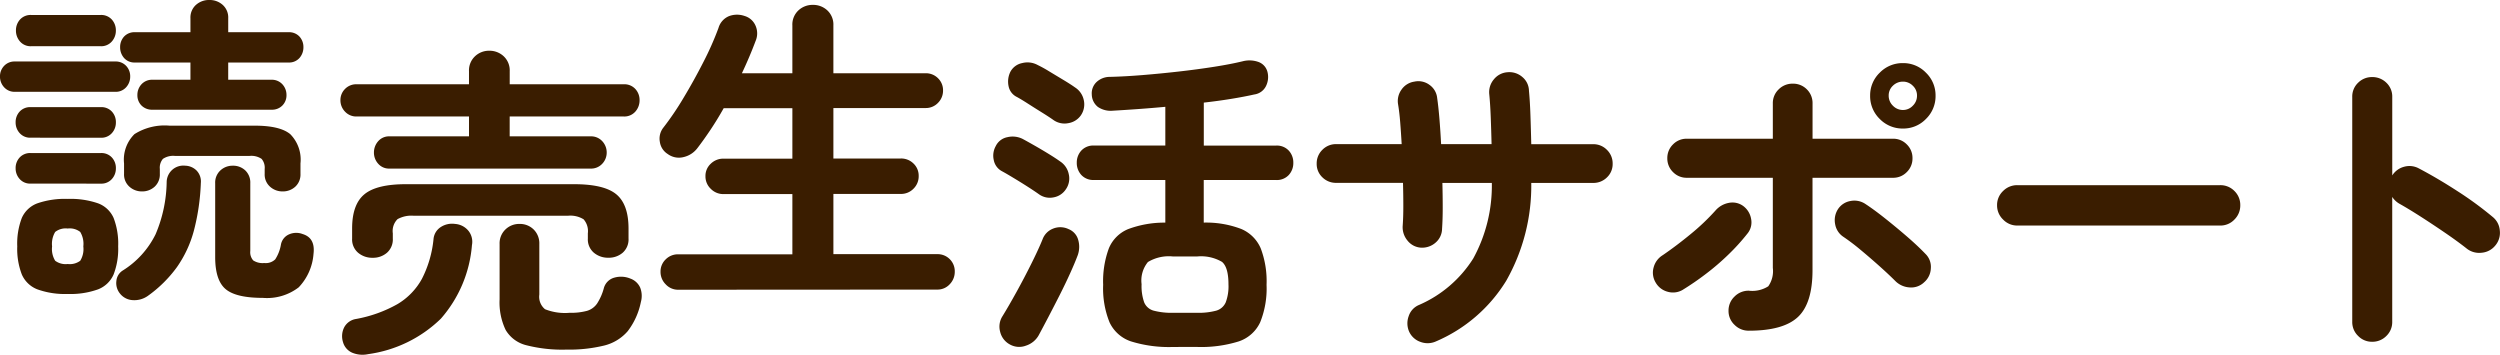 <svg xmlns="http://www.w3.org/2000/svg" width="299.499" height="42.493" viewBox="0 0 299.499 42.493">
  <g id="logo" transform="translate(-0.328 -11.458)">
    <g id="グループ_614" data-name="グループ 614">
      <path id="パス_319" data-name="パス 319" d="M18.993-20.124a1.779,1.779,0,0,1-1.345-.507,1.732,1.732,0,0,1-.487-1.248,1.87,1.87,0,0,1,.487-1.287,1.711,1.711,0,0,1,1.345-.546h4.524v-2.067h-6.63a1.651,1.651,0,0,1-1.326-.546,1.915,1.915,0,0,1-.468-1.287,1.842,1.842,0,0,1,.468-1.268,1.681,1.681,0,0,1,1.326-.526h6.63v-1.677a2.023,2.023,0,0,1,.663-1.6,2.334,2.334,0,0,1,1.6-.585,2.334,2.334,0,0,1,1.6.585,2.023,2.023,0,0,1,.663,1.6v1.677h7.215a1.681,1.681,0,0,1,1.326.526,1.842,1.842,0,0,1,.468,1.268,1.915,1.915,0,0,1-.468,1.287,1.651,1.651,0,0,1-1.326.546H28.041v2.067h5.148a1.711,1.711,0,0,1,1.346.546,1.87,1.87,0,0,1,.488,1.287,1.732,1.732,0,0,1-.488,1.248,1.728,1.728,0,0,1-1.306.507ZM8.814,1.95A9.765,9.765,0,0,1,5.187,1.4,3.342,3.342,0,0,1,3.315-.39a8.512,8.512,0,0,1-.546-3.354,8.609,8.609,0,0,1,.546-3.413A3.278,3.278,0,0,1,5.187-8.911a10.1,10.1,0,0,1,3.627-.527,10.1,10.1,0,0,1,3.627.527,3.278,3.278,0,0,1,1.872,1.755,8.609,8.609,0,0,1,.546,3.413A8.512,8.512,0,0,1,14.313-.39,3.342,3.342,0,0,1,12.441,1.4,9.765,9.765,0,0,1,8.814,1.95Zm8.892-12.285a2.2,2.2,0,0,1-1.5-.565,1.946,1.946,0,0,1-.643-1.54v-1.248a4.294,4.294,0,0,1,1.248-3.51,6.762,6.762,0,0,1,4.212-1.014H31.239q3,0,4.231,1.014a4.332,4.332,0,0,1,1.229,3.51v1.248a1.975,1.975,0,0,1-.624,1.54,2.183,2.183,0,0,1-1.521.565,2.2,2.2,0,0,1-1.5-.565,1.946,1.946,0,0,1-.644-1.54v-.585a1.62,1.62,0,0,0-.37-1.209,2.194,2.194,0,0,0-1.462-.351H21.684a2.194,2.194,0,0,0-1.463.351,1.62,1.62,0,0,0-.371,1.209v.585a1.975,1.975,0,0,1-.624,1.54A2.183,2.183,0,0,1,17.706-10.335ZM32.175,2.418q-3.2,0-4.446-1.053T26.481-2.457V-11.31a1.975,1.975,0,0,1,.624-1.541,2.133,2.133,0,0,1,1.482-.565,2.114,2.114,0,0,1,1.5.565,2.007,2.007,0,0,1,.6,1.541V-3.2a1.471,1.471,0,0,0,.351,1.131,2.057,2.057,0,0,0,1.326.312A1.617,1.617,0,0,0,33.677-2.2a4.725,4.725,0,0,0,.682-1.775,1.661,1.661,0,0,1,.956-1.209,2.144,2.144,0,0,1,1.658-.039q1.521.468,1.287,2.379a6.486,6.486,0,0,1-1.775,4A6.23,6.23,0,0,1,32.175,2.418ZM18.408,2.184a2.785,2.785,0,0,1-1.755.507,2.071,2.071,0,0,1-1.6-.819A1.972,1.972,0,0,1,14.645.39a1.643,1.643,0,0,1,.76-1.248,10.656,10.656,0,0,0,3.939-4.349,16.58,16.58,0,0,0,1.326-6.3,2.016,2.016,0,0,1,.721-1.462,2,2,0,0,1,1.5-.448,1.994,1.994,0,0,1,1.365.585,1.884,1.884,0,0,1,.507,1.482,26.224,26.224,0,0,1-.838,5.733A13.8,13.8,0,0,1,21.9-1.268,15.183,15.183,0,0,1,18.408,2.184ZM2.5-22.269a1.665,1.665,0,0,1-1.306-.546A1.87,1.87,0,0,1,.7-24.1,1.8,1.8,0,0,1,1.19-25.37,1.7,1.7,0,0,1,2.5-25.9H14.508a1.7,1.7,0,0,1,1.307.526A1.8,1.8,0,0,1,16.3-24.1a1.87,1.87,0,0,1-.487,1.287,1.665,1.665,0,0,1-1.307.546Zm1.95-5.46A1.682,1.682,0,0,1,3.1-28.295,1.941,1.941,0,0,1,2.613-29.6,1.921,1.921,0,0,1,3.1-30.927a1.711,1.711,0,0,1,1.345-.546h8.307a1.711,1.711,0,0,1,1.345.546,1.921,1.921,0,0,1,.487,1.326,1.941,1.941,0,0,1-.487,1.306,1.682,1.682,0,0,1-1.345.566ZM4.368-11.271a1.665,1.665,0,0,1-1.306-.546A1.87,1.87,0,0,1,2.574-13.1a1.85,1.85,0,0,1,.488-1.306,1.7,1.7,0,0,1,1.306-.526h8.424a1.7,1.7,0,0,1,1.307.526,1.85,1.85,0,0,1,.487,1.306,1.87,1.87,0,0,1-.487,1.287,1.665,1.665,0,0,1-1.307.546Zm0-5.5a1.665,1.665,0,0,1-1.306-.546A1.87,1.87,0,0,1,2.574-18.6a1.85,1.85,0,0,1,.488-1.306,1.7,1.7,0,0,1,1.306-.527h8.424a1.7,1.7,0,0,1,1.307.527,1.85,1.85,0,0,1,.487,1.306,1.87,1.87,0,0,1-.487,1.287,1.665,1.665,0,0,1-1.307.546ZM8.814-1.638a2.1,2.1,0,0,0,1.5-.39,2.675,2.675,0,0,0,.37-1.716,2.769,2.769,0,0,0-.37-1.736,2.033,2.033,0,0,0-1.5-.41,2.033,2.033,0,0,0-1.5.41,2.769,2.769,0,0,0-.371,1.736,2.675,2.675,0,0,0,.371,1.716A2.1,2.1,0,0,0,8.814-1.638ZM81.939,1.443A2,2,0,0,1,80.457.8a2.089,2.089,0,0,1-.624-1.5,2.006,2.006,0,0,1,.624-1.5,2.057,2.057,0,0,1,1.482-.6H95.628v-7.215H87.36a2.089,2.089,0,0,1-1.5-.624,2.038,2.038,0,0,1-.644-1.521,1.976,1.976,0,0,1,.644-1.5,2.124,2.124,0,0,1,1.5-.6h8.268v-6.045H87.4q-.741,1.326-1.56,2.554t-1.6,2.243A2.877,2.877,0,0,1,82.6-14.45a2.254,2.254,0,0,1-1.911-.37,2.049,2.049,0,0,1-.936-1.443,2.127,2.127,0,0,1,.39-1.677,34.725,34.725,0,0,0,2.438-3.588q1.267-2.106,2.4-4.329a36.288,36.288,0,0,0,1.794-4.056,2.189,2.189,0,0,1,1.268-1.424,2.742,2.742,0,0,1,1.853-.019A2.056,2.056,0,0,1,91.2-30.225a2.285,2.285,0,0,1,.02,1.872q-.7,1.872-1.638,3.861h6.045v-5.733a2.317,2.317,0,0,1,.722-1.794,2.475,2.475,0,0,1,1.735-.663,2.475,2.475,0,0,1,1.736.663,2.317,2.317,0,0,1,.721,1.794v5.733h11.037a2.039,2.039,0,0,1,1.5.6,1.992,1.992,0,0,1,.6,1.462,2.057,2.057,0,0,1-.6,1.482,2.006,2.006,0,0,1-1.5.624H100.542v6.045h8.073a2.1,2.1,0,0,1,1.521.6,2.006,2.006,0,0,1,.624,1.5,2.07,2.07,0,0,1-.624,1.521,2.07,2.07,0,0,1-1.521.624h-8.073v7.215h12.441a2.039,2.039,0,0,1,1.5.6,2.039,2.039,0,0,1,.6,1.5,2.124,2.124,0,0,1-.6,1.5,1.976,1.976,0,0,1-1.5.644Z" transform="translate(-0.374 44.725)" fill="#3a1d00"/>
      <path id="パス_318" data-name="パス 318" d="M7.371-19.071a1.714,1.714,0,0,1-1.365-.585A1.97,1.97,0,0,1,5.5-20.982a2.02,2.02,0,0,1,.507-1.365,1.714,1.714,0,0,1,1.365-.585h9.516v-2.379H3.432a1.834,1.834,0,0,1-1.4-.585,1.938,1.938,0,0,1-.546-1.365,1.871,1.871,0,0,1,.546-1.346,1.866,1.866,0,0,1,1.4-.565H16.887v-1.56a2.317,2.317,0,0,1,.722-1.794,2.426,2.426,0,0,1,1.7-.663,2.475,2.475,0,0,1,1.735.663,2.317,2.317,0,0,1,.722,1.794v1.56h13.65a1.789,1.789,0,0,1,1.4.565,1.948,1.948,0,0,1,.507,1.346,2.02,2.02,0,0,1-.507,1.365,1.76,1.76,0,0,1-1.4.585H21.762v2.379h9.672a1.82,1.82,0,0,1,1.424.585,1.976,1.976,0,0,1,.527,1.365,1.929,1.929,0,0,1-.527,1.326,1.82,1.82,0,0,1-1.424.585ZM5.343-8.385a2.614,2.614,0,0,1-1.736-.6,2.091,2.091,0,0,1-.721-1.7V-11.9q0-2.886,1.482-4.1T9.4-17.2H29.484q3.588,0,5.05,1.209T36-11.9v1.209a2.118,2.118,0,0,1-.7,1.7,2.539,2.539,0,0,1-1.716.6,2.614,2.614,0,0,1-1.736-.6,2.091,2.091,0,0,1-.722-1.7v-.624a2.151,2.151,0,0,0-.507-1.677,2.994,2.994,0,0,0-1.872-.429H10.257a3.405,3.405,0,0,0-1.931.409,2.007,2.007,0,0,0-.565,1.7v.624a2.118,2.118,0,0,1-.7,1.7A2.539,2.539,0,0,1,5.343-8.385Zm23.205,11a17.347,17.347,0,0,1-4.8-.526A3.965,3.965,0,0,1,21.275.254a7.617,7.617,0,0,1-.722-3.647v-6.63a2.3,2.3,0,0,1,.7-1.755,2.358,2.358,0,0,1,1.677-.663,2.339,2.339,0,0,1,1.7.663,2.335,2.335,0,0,1,.683,1.755v6.045a1.925,1.925,0,0,0,.682,1.755,6.448,6.448,0,0,0,2.944.429,7.374,7.374,0,0,0,2.087-.234,2.232,2.232,0,0,0,1.209-.878,6.469,6.469,0,0,0,.8-1.814A1.789,1.789,0,0,1,34.3-6.006a2.913,2.913,0,0,1,1.93.117A2.026,2.026,0,0,1,37.4-4.8a2.713,2.713,0,0,1,.078,1.716A8.466,8.466,0,0,1,35.9.41a5.436,5.436,0,0,1-2.808,1.716A17.561,17.561,0,0,1,28.548,2.613ZM4.8,3.159a3.2,3.2,0,0,1-1.911-.175A1.942,1.942,0,0,1,1.794,1.716,2.338,2.338,0,0,1,1.95-.078a1.942,1.942,0,0,1,1.4-.975A15.779,15.779,0,0,0,8.307-2.828,7.964,7.964,0,0,0,11.252-5.87a13.246,13.246,0,0,0,1.384-4.739,1.911,1.911,0,0,1,.878-1.462,2.479,2.479,0,0,1,1.7-.37,2.275,2.275,0,0,1,1.618.838,2.1,2.1,0,0,1,.41,1.7,15.187,15.187,0,0,1-3.725,8.814A15.48,15.48,0,0,1,4.8,3.159ZM101.244,2.3a15.275,15.275,0,0,1-5.031-.663,4.349,4.349,0,0,1-2.593-2.3,10.843,10.843,0,0,1-.76-4.485,11.379,11.379,0,0,1,.683-4.368,4.247,4.247,0,0,1,2.3-2.3,12.36,12.36,0,0,1,4.465-.78v-5.109H91.767a1.945,1.945,0,0,1-1.521-.6,2.1,2.1,0,0,1-.546-1.462,2.1,2.1,0,0,1,.546-1.463,1.945,1.945,0,0,1,1.521-.6h8.541v-4.641q-1.677.156-3.315.273t-3,.195a2.723,2.723,0,0,1-1.755-.448,1.938,1.938,0,0,1-.741-1.5,1.854,1.854,0,0,1,.565-1.482,2.316,2.316,0,0,1,1.579-.624q1.755-.039,3.92-.215t4.387-.429q2.223-.253,4.212-.566t3.432-.663a3.224,3.224,0,0,1,1.911.1,1.713,1.713,0,0,1,1.053,1.229,2.443,2.443,0,0,1-.195,1.658,1.837,1.837,0,0,1-1.4.994q-1.209.273-2.769.527t-3.276.448v5.148h8.658a1.945,1.945,0,0,1,1.521.6,2.1,2.1,0,0,1,.546,1.463,2.1,2.1,0,0,1-.546,1.462,1.945,1.945,0,0,1-1.521.6H104.91V-12.6a11.771,11.771,0,0,1,4.485.76,4.4,4.4,0,0,1,2.34,2.321,11.094,11.094,0,0,1,.7,4.368,10.843,10.843,0,0,1-.76,4.485,4.349,4.349,0,0,1-2.574,2.3,15.094,15.094,0,0,1-5.011.663ZM81.666,1.989A2.323,2.323,0,0,1,80.516.468,2.307,2.307,0,0,1,80.808-1.4q.741-1.209,1.658-2.867T84.24-7.644q.858-1.716,1.365-2.964a2.181,2.181,0,0,1,1.248-1.267,2.3,2.3,0,0,1,1.872.059,1.927,1.927,0,0,1,1.151,1.306A2.98,2.98,0,0,1,89.817-8.7q-.351.936-.917,2.184T87.653-3.92q-.683,1.346-1.346,2.613T85.137.9A2.7,2.7,0,0,1,83.6,2.145,2.273,2.273,0,0,1,81.666,1.989Zm19.578-3.783h2.847a8.144,8.144,0,0,0,2.3-.253,1.767,1.767,0,0,0,1.151-.994,5.441,5.441,0,0,0,.331-2.145q0-2.067-.78-2.711a4.971,4.971,0,0,0-3-.643h-2.847a4.845,4.845,0,0,0-3.023.663,3.489,3.489,0,0,0-.76,2.652,5.886,5.886,0,0,0,.312,2.184,1.71,1.71,0,0,0,1.15.994A8.36,8.36,0,0,0,101.244-1.794ZM86.97-24.843q-.546-.39-1.424-.936t-1.7-1.073q-.819-.526-1.326-.8a1.818,1.818,0,0,1-.994-1.306,2.643,2.643,0,0,1,.215-1.7,2.043,2.043,0,0,1,1.424-1.053,2.532,2.532,0,0,1,1.853.234,14.623,14.623,0,0,1,1.345.741q.838.507,1.716,1.034t1.424.917a2.367,2.367,0,0,1,1.033,1.5,2.315,2.315,0,0,1-.331,1.813,2.261,2.261,0,0,1-1.5.956A2.307,2.307,0,0,1,86.97-24.843ZM85.176-15.99q-.546-.39-1.4-.936t-1.7-1.053q-.838-.507-1.345-.78a1.9,1.9,0,0,1-.975-1.326,2.34,2.34,0,0,1,.234-1.677,1.957,1.957,0,0,1,1.4-1.072,2.69,2.69,0,0,1,1.833.214q.507.273,1.365.76t1.716,1.014q.858.526,1.4.917a2.374,2.374,0,0,1,1.034,1.521,2.241,2.241,0,0,1-.331,1.794,2.222,2.222,0,0,1-1.5.994A2.214,2.214,0,0,1,85.176-15.99ZM132.717,1.638a2.418,2.418,0,0,1-1.833.058A2.315,2.315,0,0,1,129.519.468a2.466,2.466,0,0,1-.059-1.853,2.177,2.177,0,0,1,1.229-1.345A14.473,14.473,0,0,0,137.2-8.307a18.16,18.16,0,0,0,2.223-9.048H133.5q.039,1.56.039,2.964t-.078,2.535a2.215,2.215,0,0,1-.78,1.658,2.438,2.438,0,0,1-1.755.6,2.22,2.22,0,0,1-1.6-.839,2.494,2.494,0,0,1-.585-1.735q.078-1.053.078-2.4t-.039-2.789h-8a2.291,2.291,0,0,1-1.657-.663,2.193,2.193,0,0,1-.683-1.638,2.257,2.257,0,0,1,.683-1.658A2.257,2.257,0,0,1,120.783-22h7.839q-.078-1.365-.175-2.594t-.254-2.165a2.326,2.326,0,0,1,.41-1.774,2.25,2.25,0,0,1,1.54-.955,2.231,2.231,0,0,1,1.813.39,2.181,2.181,0,0,1,.917,1.56q.156,1.092.273,2.515t.2,3.023h6.045q-.039-1.677-.1-3.257T139.113-28a2.364,2.364,0,0,1,.565-1.774,2.285,2.285,0,0,1,1.618-.839,2.364,2.364,0,0,1,1.775.565,2.19,2.19,0,0,1,.8,1.658q.117,1.209.176,2.906t.1,3.491h7.41a2.257,2.257,0,0,1,1.658.682,2.257,2.257,0,0,1,.682,1.658,2.193,2.193,0,0,1-.682,1.638,2.291,2.291,0,0,1-1.658.663h-7.41a23.058,23.058,0,0,1-3,11.72A18.323,18.323,0,0,1,132.717,1.638ZM170.2.351a2.354,2.354,0,0,1-1.7-.7,2.259,2.259,0,0,1-.721-1.677,2.3,2.3,0,0,1,.721-1.716,2.354,2.354,0,0,1,1.7-.7,3.568,3.568,0,0,0,2.34-.527,3.154,3.154,0,0,0,.546-2.2v-10.8h-10.3a2.257,2.257,0,0,1-1.658-.683,2.257,2.257,0,0,1-.682-1.657,2.257,2.257,0,0,1,.682-1.658,2.257,2.257,0,0,1,1.658-.682h10.3v-4.212a2.27,2.27,0,0,1,.7-1.7,2.322,2.322,0,0,1,1.677-.683,2.3,2.3,0,0,1,1.7.683,2.3,2.3,0,0,1,.682,1.7v4.212h9.633a2.257,2.257,0,0,1,1.657.682,2.257,2.257,0,0,1,.683,1.658,2.257,2.257,0,0,1-.683,1.657,2.257,2.257,0,0,1-1.657.683H177.84V-6.9q0,3.978-1.755,5.616T170.2.351Zm-7.878-4.914a2.283,2.283,0,0,1-1.813.253,2.336,2.336,0,0,1-1.462-1.112,2.289,2.289,0,0,1-.234-1.833A2.445,2.445,0,0,1,159.9-8.7q1.6-1.092,3.315-2.5a26.479,26.479,0,0,0,3-2.847,2.789,2.789,0,0,1,1.6-.916,2.18,2.18,0,0,1,1.716.37,2.416,2.416,0,0,1,.955,1.56,2.1,2.1,0,0,1-.448,1.755,24.807,24.807,0,0,1-2.282,2.515,28.861,28.861,0,0,1-2.73,2.34A32.731,32.731,0,0,1,162.318-4.563Zm28.86-.858a2.239,2.239,0,0,1-1.736.585,2.616,2.616,0,0,1-1.7-.78q-.78-.78-1.892-1.774t-2.262-1.95a25.282,25.282,0,0,0-2.087-1.579,2.261,2.261,0,0,1-.955-1.5,2.428,2.428,0,0,1,.331-1.775,2.232,2.232,0,0,1,1.521-.995,2.365,2.365,0,0,1,1.794.371q1.014.663,2.34,1.716t2.613,2.165q1.287,1.112,2.223,2.087a2.171,2.171,0,0,1,.644,1.736A2.309,2.309,0,0,1,191.178-5.421Zm-2.5-18.447a3.8,3.8,0,0,1-2.789-1.15,3.8,3.8,0,0,1-1.15-2.789,3.752,3.752,0,0,1,1.15-2.749,3.8,3.8,0,0,1,2.789-1.15,3.752,3.752,0,0,1,2.749,1.15,3.752,3.752,0,0,1,1.15,2.749,3.8,3.8,0,0,1-1.15,2.789A3.752,3.752,0,0,1,188.682-23.868Zm0-2.223a1.607,1.607,0,0,0,1.17-.507,1.651,1.651,0,0,0,.507-1.209A1.587,1.587,0,0,0,189.852-29a1.638,1.638,0,0,0-1.17-.487,1.684,1.684,0,0,0-1.209.487,1.587,1.587,0,0,0-.507,1.189,1.651,1.651,0,0,0,.507,1.209A1.651,1.651,0,0,0,188.682-26.091Zm13.689,13.845a2.322,2.322,0,0,1-1.7-.722,2.322,2.322,0,0,1-.721-1.7,2.3,2.3,0,0,1,.721-1.716,2.354,2.354,0,0,1,1.7-.7h24.3a2.334,2.334,0,0,1,1.716.7,2.334,2.334,0,0,1,.7,1.716,2.354,2.354,0,0,1-.7,1.7,2.3,2.3,0,0,1-1.716.722Zm42.51,13.923a2.289,2.289,0,0,1-1.677-.7A2.289,2.289,0,0,1,242.5-.7V-27.651a2.27,2.27,0,0,1,.7-1.7,2.322,2.322,0,0,1,1.677-.682,2.369,2.369,0,0,1,1.716.682,2.27,2.27,0,0,1,.7,1.7v9.4a2.4,2.4,0,0,1,1.4-1.033,2.363,2.363,0,0,1,1.755.175q2.3,1.209,4.7,2.769a41.685,41.685,0,0,1,4.153,3.042,2.312,2.312,0,0,1,.878,1.658,2.351,2.351,0,0,1-.565,1.814,2.349,2.349,0,0,1-1.638.839,2.4,2.4,0,0,1-1.794-.527q-1.092-.858-2.516-1.833t-2.847-1.892q-1.423-.917-2.593-1.58a2.509,2.509,0,0,1-.936-.858V-.7a2.289,2.289,0,0,1-.7,1.677A2.334,2.334,0,0,1,244.881,1.677Z" transform="translate(39.626 50.725)" fill="#3a1d00"/>
    </g>
  </g>
</svg>
